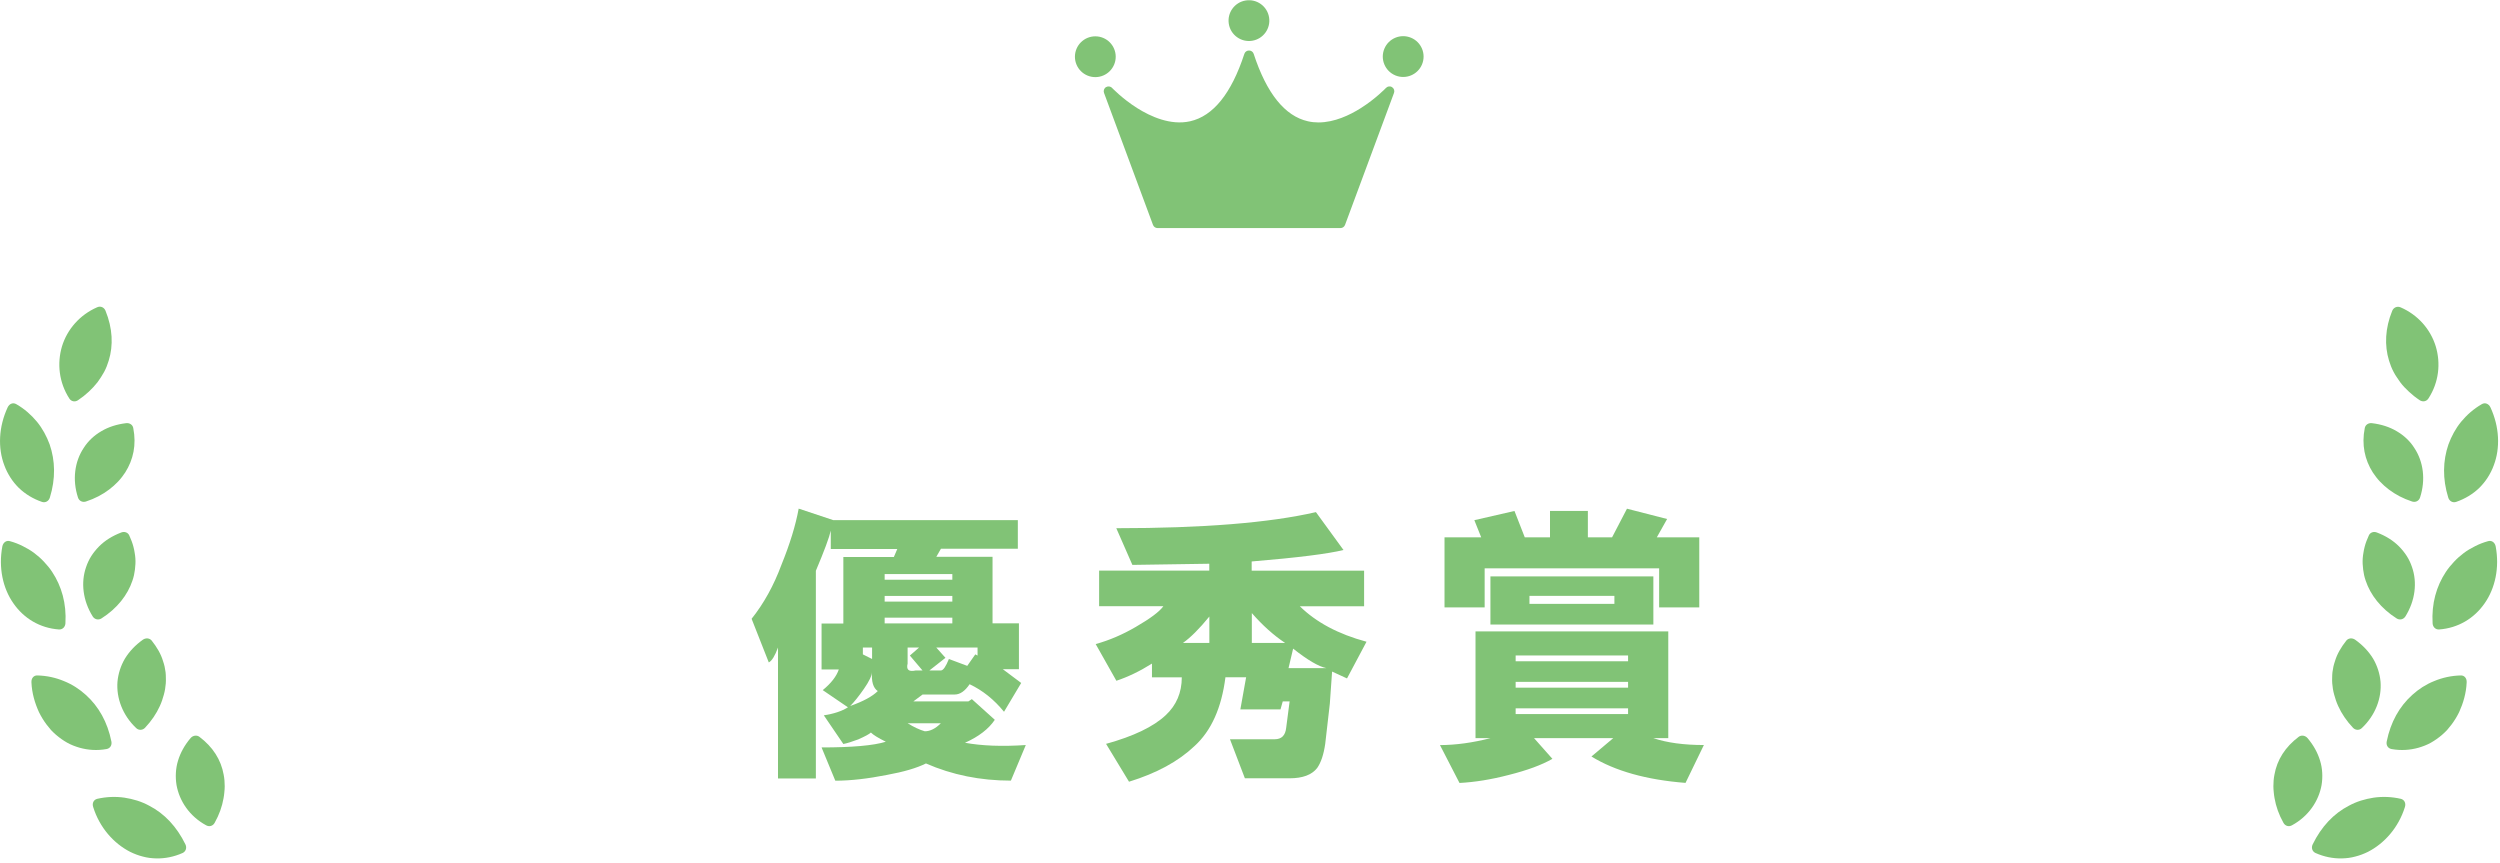 <?xml version="1.0" encoding="utf-8"?>
<!-- Generator: Adobe Illustrator 27.0.0, SVG Export Plug-In . SVG Version: 6.00 Build 0)  -->
<svg version="1.1" id="レイヤー_1" xmlns="http://www.w3.org/2000/svg" xmlns:xlink="http://www.w3.org/1999/xlink" x="0px"
	 y="0px" viewBox="0 0 342 118" style="enable-background:new 0 0 342 118;" xml:space="preserve">
<style type="text/css">
	.st0{fill:#81C376;}
</style>
<g>
	<g>
		<g>
			<g>
				<path class="st0" d="M13.3,42.03c-2.39,1.04-4.11,3.03-4.82,5.35c-0.69,2.32-0.42,4.93,1,7.13c0.26,0.42,0.78,0.52,1.19,0.24
					c0.54-0.36,1.03-0.75,1.47-1.16c0.44-0.41,0.85-0.85,1.2-1.3c0.17-0.23,0.33-0.46,0.48-0.7c0.15-0.24,0.3-0.48,0.43-0.72
					c0.26-0.49,0.46-1,0.62-1.53c0.65-2.1,0.54-4.43-0.44-6.84C14.23,42.03,13.75,41.83,13.3,42.03z"/>
				<g>
					<path class="st0" d="M1.05,55.72c-1.24,2.67-1.36,5.57-0.46,7.93c0.21,0.59,0.5,1.15,0.83,1.67c0.33,0.52,0.72,0.99,1.15,1.42
						c0.88,0.85,1.95,1.5,3.17,1.92c0.46,0.16,0.93-0.1,1.08-0.59c0.8-2.58,0.74-5.05-0.03-7.28c-0.41-1.11-0.97-2.16-1.73-3.09
						c-0.78-0.94-1.7-1.76-2.83-2.41C1.79,55.03,1.29,55.22,1.05,55.72z"/>
					<path class="st0" d="M18.23,58.56c0.45,2.28,0.01,4.32-1.1,6.07c-0.29,0.43-0.6,0.85-0.97,1.24c-0.37,0.39-0.78,0.76-1.23,1.1
						c-0.9,0.68-1.95,1.24-3.18,1.64c-0.46,0.15-0.93-0.08-1.08-0.54c-0.8-2.44-0.46-4.93,0.78-6.79c0.59-0.94,1.43-1.72,2.41-2.29
						c0.97-0.58,2.13-0.95,3.39-1.1C17.74,57.83,18.16,58.12,18.23,58.56z"/>
				</g>
				<g>
					<path class="st0" d="M0.32,74.75c-0.54,2.89,0.06,5.71,1.51,7.78c1.44,2.08,3.64,3.39,6.22,3.58c0.49,0.04,0.87-0.33,0.9-0.84
						c0.16-2.7-0.52-5.08-1.82-7.04c-0.32-0.49-0.71-0.95-1.11-1.38c-0.4-0.43-0.85-0.83-1.33-1.19c-0.48-0.36-1.02-0.68-1.57-0.95
						c-0.55-0.28-1.14-0.51-1.77-0.68C0.88,73.89,0.43,74.2,0.32,74.75z"/>
					<path class="st0" d="M17.68,73.24c0.24,0.53,0.45,1.05,0.58,1.58c0.07,0.26,0.12,0.52,0.16,0.78c0.05,0.26,0.08,0.52,0.1,0.78
						c0.04,0.52,0,1.03-0.06,1.54c-0.06,0.51-0.17,1.01-0.34,1.5c-0.65,1.96-2.09,3.82-4.24,5.18c-0.41,0.26-0.92,0.15-1.19-0.26
						c-1.36-2.17-1.65-4.66-0.91-6.77c0.18-0.53,0.41-1.03,0.71-1.5c0.3-0.47,0.66-0.91,1.06-1.32c0.4-0.4,0.85-0.76,1.36-1.08
						c0.51-0.32,1.06-0.59,1.66-0.82C17.02,72.66,17.5,72.84,17.68,73.24z"/>
				</g>
				<g>
					<path class="st0" d="M4.3,93.34c0.06,1.48,0.47,2.85,1.03,4.08c0.3,0.61,0.65,1.18,1.04,1.7c0.2,0.26,0.4,0.51,0.61,0.75
						c0.22,0.23,0.45,0.45,0.69,0.66c0.48,0.41,0.99,0.77,1.52,1.07c0.53,0.3,1.12,0.52,1.7,0.69c1.18,0.33,2.41,0.41,3.69,0.18
						c0.49-0.09,0.76-0.53,0.66-1.03c-0.53-2.65-1.74-4.8-3.5-6.38c-0.87-0.79-1.87-1.44-3-1.89c-1.1-0.46-2.33-0.74-3.63-0.77
						C4.62,92.38,4.27,92.78,4.3,93.34z"/>
					<path class="st0" d="M20.75,87.63c0.72,0.91,1.27,1.84,1.56,2.83c0.17,0.49,0.28,0.98,0.34,1.49c0.03,0.25,0.04,0.51,0.04,0.77
						c0.01,0.25,0.01,0.51-0.01,0.77c-0.04,0.51-0.12,1.03-0.27,1.56c-0.14,0.52-0.31,1.03-0.55,1.55
						c-0.46,1.02-1.15,2.04-2.02,2.96c-0.33,0.35-0.86,0.38-1.21,0.04c-1.87-1.76-2.73-4.12-2.56-6.33c0.1-1.11,0.45-2.2,1.02-3.17
						c0.6-0.98,1.43-1.86,2.46-2.59C19.96,87.23,20.47,87.29,20.75,87.63z"/>
				</g>
				<g>
					<path class="st0" d="M12.75,110.41c0.88,2.82,2.82,4.98,5.05,6.12c0.57,0.28,1.15,0.5,1.75,0.65c0.3,0.08,0.59,0.14,0.89,0.18
						c0.31,0.04,0.61,0.06,0.92,0.07c1.22,0.03,2.45-0.22,3.62-0.74c0.44-0.2,0.61-0.71,0.39-1.17c-1.18-2.42-2.87-4.23-4.98-5.31
						c-0.52-0.28-1.06-0.51-1.63-0.69c-0.57-0.18-1.16-0.31-1.74-0.4c-1.19-0.17-2.45-0.13-3.72,0.16
						C12.81,109.4,12.57,109.88,12.75,110.41z"/>
					<path class="st0" d="M27.27,100.79c1.85,1.39,2.97,3.15,3.33,5.2c0.1,0.51,0.14,1.03,0.14,1.57c0,0.27-0.02,0.54-0.05,0.82
						c-0.02,0.27-0.06,0.55-0.11,0.82c-0.19,1.11-0.59,2.25-1.22,3.37c-0.24,0.43-0.73,0.57-1.16,0.33
						c-2.27-1.23-3.66-3.32-4.05-5.5c-0.09-0.55-0.12-1.11-0.09-1.67c0.03-0.55,0.12-1.11,0.29-1.66c0.33-1.1,0.91-2.15,1.73-3.11
						C26.4,100.6,26.91,100.53,27.27,100.79z"/>
				</g>
			</g>
			<g>
				<path class="st0" d="M327.26,42.51c-0.98,2.4-1.08,4.74-0.44,6.83c0.16,0.52,0.36,1.04,0.62,1.53c0.13,0.25,0.27,0.49,0.43,0.72
					c0.15,0.24,0.31,0.47,0.48,0.7c0.34,0.46,0.75,0.89,1.2,1.3c0.44,0.41,0.92,0.8,1.47,1.16c0.41,0.27,0.92,0.18,1.19-0.24
					c1.43-2.2,1.7-4.8,1-7.13c-0.71-2.32-2.43-4.31-4.82-5.34C327.93,41.85,327.45,42.06,327.26,42.51z"/>
				<g>
					<path class="st0" d="M323.5,58.56c-0.45,2.28-0.01,4.32,1.1,6.07c0.29,0.43,0.6,0.85,0.97,1.24c0.37,0.39,0.78,0.76,1.23,1.1
						c0.9,0.68,1.95,1.24,3.18,1.64c0.46,0.15,0.93-0.08,1.08-0.54c0.8-2.44,0.46-4.93-0.78-6.79c-0.59-0.94-1.43-1.72-2.41-2.29
						c-0.97-0.58-2.13-0.95-3.39-1.1C324,57.83,323.58,58.12,323.5,58.56z"/>
					<path class="st0" d="M340.69,55.72c1.24,2.67,1.36,5.57,0.46,7.93c-0.21,0.59-0.5,1.15-0.83,1.67
						c-0.33,0.52-0.72,0.99-1.15,1.42c-0.88,0.85-1.95,1.5-3.17,1.92c-0.46,0.16-0.93-0.1-1.08-0.59c-0.8-2.58-0.74-5.05,0.03-7.28
						c0.41-1.11,0.97-2.16,1.73-3.09c0.78-0.94,1.7-1.76,2.83-2.41C339.94,55.03,340.45,55.22,340.69,55.72z"/>
				</g>
				<g>
					<path class="st0" d="M324.06,73.24c-0.24,0.53-0.45,1.05-0.58,1.58c-0.07,0.26-0.12,0.52-0.16,0.78
						c-0.05,0.26-0.08,0.52-0.1,0.78c-0.04,0.52,0,1.03,0.06,1.54c0.06,0.51,0.17,1.01,0.34,1.5c0.65,1.96,2.09,3.82,4.24,5.18
						c0.41,0.26,0.92,0.15,1.19-0.26c1.36-2.17,1.65-4.66,0.91-6.77c-0.18-0.53-0.41-1.03-0.71-1.5c-0.3-0.47-0.66-0.91-1.06-1.32
						c-0.4-0.4-0.85-0.76-1.36-1.08c-0.51-0.32-1.06-0.59-1.66-0.82C324.72,72.66,324.24,72.84,324.06,73.24z"/>
					<path class="st0" d="M341.41,74.75c0.54,2.89-0.06,5.71-1.51,7.78c-1.44,2.08-3.64,3.39-6.22,3.58
						c-0.49,0.04-0.87-0.33-0.9-0.84c-0.16-2.7,0.52-5.08,1.82-7.04c0.32-0.49,0.71-0.95,1.11-1.38c0.4-0.43,0.85-0.83,1.33-1.19
						c0.48-0.36,1.02-0.68,1.57-0.95c0.55-0.28,1.14-0.51,1.77-0.68C340.86,73.89,341.3,74.2,341.41,74.75z"/>
				</g>
				<g>
					<path class="st0" d="M320.98,87.63c-0.72,0.91-1.27,1.84-1.56,2.83c-0.17,0.49-0.28,0.98-0.34,1.49
						c-0.03,0.25-0.04,0.51-0.04,0.77c-0.01,0.25-0.01,0.51,0.01,0.77c0.04,0.51,0.12,1.03,0.27,1.56c0.14,0.52,0.31,1.03,0.55,1.55
						c0.46,1.02,1.15,2.04,2.02,2.96c0.33,0.35,0.86,0.38,1.21,0.04c1.87-1.76,2.73-4.12,2.56-6.33c-0.1-1.11-0.45-2.2-1.02-3.17
						c-0.6-0.98-1.43-1.86-2.46-2.59C321.77,87.23,321.26,87.29,320.98,87.63z"/>
					<path class="st0" d="M337.44,93.34c-0.06,1.48-0.47,2.85-1.03,4.08c-0.3,0.61-0.65,1.18-1.04,1.7c-0.2,0.26-0.4,0.51-0.61,0.75
						c-0.22,0.23-0.45,0.45-0.69,0.66c-0.48,0.41-0.99,0.77-1.52,1.07c-0.53,0.3-1.12,0.52-1.7,0.69c-1.18,0.33-2.41,0.41-3.69,0.18
						c-0.49-0.09-0.76-0.53-0.66-1.03c0.53-2.65,1.74-4.8,3.5-6.38c0.87-0.79,1.87-1.44,3-1.89c1.1-0.46,2.33-0.74,3.63-0.77
						C337.12,92.38,337.47,92.78,337.44,93.34z"/>
				</g>
				<g>
					<path class="st0" d="M314.47,100.79c-1.85,1.39-2.97,3.15-3.33,5.2c-0.1,0.51-0.14,1.03-0.14,1.57c0,0.27,0.02,0.54,0.05,0.82
						c0.02,0.27,0.06,0.55,0.11,0.82c0.19,1.11,0.59,2.25,1.22,3.37c0.24,0.43,0.73,0.57,1.16,0.33c2.27-1.23,3.66-3.32,4.05-5.5
						c0.09-0.55,0.12-1.11,0.09-1.67c-0.03-0.55-0.12-1.11-0.29-1.66c-0.33-1.1-0.91-2.15-1.73-3.11
						C315.34,100.6,314.83,100.53,314.47,100.79z"/>
					<path class="st0" d="M328.99,110.41c-0.88,2.82-2.82,4.98-5.05,6.12c-0.57,0.28-1.15,0.5-1.75,0.65
						c-0.3,0.08-0.59,0.14-0.89,0.18c-0.31,0.04-0.61,0.06-0.92,0.07c-1.22,0.03-2.45-0.22-3.62-0.74c-0.44-0.2-0.61-0.71-0.39-1.17
						c1.18-2.42,2.87-4.23,4.98-5.31c0.52-0.28,1.06-0.51,1.63-0.69c0.57-0.18,1.16-0.31,1.74-0.4c1.19-0.17,2.45-0.13,3.72,0.16
						C328.92,109.4,329.16,109.88,328.99,110.41z"/>
				</g>
			</g>
		</g>
		<g>
			<g>
				<path class="st0" d="M152.13,12.03c-0.21-0.23-0.56-0.27-0.83-0.11c-0.27,0.17-0.38,0.5-0.27,0.79l6.7,18.06
					c0.1,0.26,0.34,0.43,0.62,0.43h25.03c0.28,0,0.52-0.17,0.62-0.43l6.7-18.06c0.11-0.29,0-0.62-0.27-0.79
					c-0.27-0.17-0.61-0.12-0.83,0.11c-0.01,0.01-1.41,1.48-3.44,2.76c-1.5,0.95-3.61,1.96-5.8,1.96c-0.48,0-0.96-0.05-1.44-0.16
					c-3.16-0.71-5.65-3.82-7.42-9.23c-0.09-0.27-0.34-0.45-0.63-0.45h-0.01c-0.29,0-0.54,0.18-0.63,0.45
					c-1.77,5.42-4.26,8.52-7.42,9.23c-2.68,0.6-5.41-0.65-7.24-1.8C153.54,13.51,152.15,12.04,152.13,12.03z"/>
				<circle class="st0" cx="149.84" cy="7.76" r="2.79"/>
				
					<ellipse transform="matrix(0.383 -0.924 0.924 0.383 111.288 182.082)" class="st0" cx="191.9" cy="7.76" rx="2.79" ry="2.79"/>
				
					<ellipse transform="matrix(0.987 -0.16 0.16 0.987 1.76 27.406)" class="st0" cx="170.87" cy="2.79" rx="2.79" ry="2.79"/>
			</g>
		</g>
	</g>
	<g>
		<path class="st0" d="M137.35,97.37c-1.36-1.67-2.93-2.93-4.71-3.77c-0.63,0.94-1.31,1.41-2.04,1.41h-4.39l-1.26,0.94h7.53
			l0.47-0.31l3.14,2.83c-0.84,1.25-2.2,2.3-4.08,3.14c2.3,0.42,5.07,0.53,8.32,0.31l-2.04,4.87c-4.19,0-8.06-0.79-11.62-2.35
			c-1.26,0.63-3.04,1.15-5.34,1.57c-2.62,0.52-4.97,0.79-7.06,0.79l-1.88-4.55c4.18,0,7.12-0.26,8.79-0.78
			c-1.05-0.52-1.73-0.94-2.04-1.26c-0.21,0.21-0.79,0.52-1.73,0.94c-0.84,0.31-1.52,0.53-2.04,0.63l-2.67-3.92
			c1.36-0.21,2.46-0.57,3.3-1.1l-3.45-2.35c1.15-0.94,1.88-1.88,2.2-2.83h-2.36v-6.28h2.98v-9.1h6.91l0.47-1.1h-9.1v-2.51
			c-0.21,0.94-0.89,2.77-2.04,5.49v28.41h-5.18V88.58c-0.42,1.15-0.84,1.83-1.26,2.04l-2.35-5.97c1.67-2.09,3.03-4.55,4.08-7.38
			c1.15-2.83,1.94-5.39,2.36-7.69l4.71,1.57h25.27v3.92h-10.52l-0.63,1.1h7.69v9.1h3.61v6.28h-2.2l2.51,1.88L137.35,97.37z
			 M119.29,91.87c0,0.53-0.37,1.31-1.1,2.36c-0.73,1.05-1.36,1.83-1.88,2.35c1.78-0.63,3.03-1.31,3.77-2.04
			C119.45,94.12,119.19,93.23,119.29,91.87z M118.04,89.52l1.26,0.63v-1.57h-1.26V89.52z M121.02,79.31h9.26v-0.78h-9.26V79.31z
			 M121.02,82.3h9.26v-0.78h-9.26V82.3z M121.02,85.28h9.26V84.5h-9.26V85.28z M126.2,91.72l-1.73-2.04l1.26-1.1h-1.57v2.2
			c-0.21,0.84,0.16,1.15,1.1,0.94H126.2z M128.71,98.94h-4.55c0.84,0.52,1.62,0.89,2.35,1.1
			C127.25,100.04,127.98,99.67,128.71,98.94z M129.81,90.15l2.51,0.94l1.1-1.57l0.31,0.16v-1.1h-5.65l1.26,1.41l-2.2,1.73h1.57
			C129.03,91.72,129.39,91.19,129.81,90.15z"/>
		<path class="st0" d="M186.94,87.79l-2.67,5.02c-0.21-0.1-0.89-0.42-2.04-0.94l-0.31,4.4l-0.63,5.49c-0.21,1.46-0.58,2.56-1.1,3.3
			c-0.73,0.94-1.99,1.41-3.77,1.41h-6.12l-2.04-5.34h6.12c0.94,0,1.46-0.52,1.57-1.57l0.47-3.61h-0.94l-0.31,1.1h-5.49l0.79-4.4
			h-2.83c-0.53,4.19-1.94,7.33-4.24,9.42c-2.2,2.09-5.18,3.71-8.95,4.87l-3.14-5.18c3.77-1.04,6.49-2.35,8.16-3.92
			c1.46-1.36,2.2-3.09,2.2-5.18h-4.08v-1.88c-1.67,1.05-3.3,1.83-4.87,2.35l-2.83-5.02c1.88-0.52,3.71-1.31,5.49-2.35
			c1.99-1.15,3.24-2.09,3.77-2.83h-8.79v-4.87h15.07v-0.94l-10.52,0.16l-2.2-5.02c11.82,0,20.93-0.73,27.31-2.2l3.77,5.18
			c-2.09,0.52-6.28,1.05-12.56,1.57v1.26h15.38v4.87h-8.79C180.04,85.12,183.07,86.75,186.94,87.79z M161.83,87.95h3.61v-3.61
			C164.08,86.01,162.87,87.22,161.83,87.95z M171.25,87.95h4.55c-1.57-1.04-3.09-2.41-4.55-4.08V87.95z M176.27,91.4h5.18
			c-1.05-0.21-2.57-1.1-4.55-2.67L176.27,91.4z"/>
		<path class="st0" d="M203.89,100.98h-2.04v-14.6h26.37v14.6h-2.04c1.88,0.63,4.18,0.94,6.91,0.94l-2.51,5.18
			c-5.34-0.42-9.63-1.62-12.87-3.61l2.98-2.51h-10.83l2.51,2.83c-1.47,0.84-3.45,1.57-5.96,2.2c-2.41,0.63-4.66,0.99-6.75,1.1
			l-2.67-5.18C199.18,101.92,201.48,101.6,203.89,100.98z M220.53,73.51l2.04-3.92l5.49,1.41l-1.41,2.51h5.81v9.58h-5.49v-5.34
			H203.1v5.34h-5.49v-9.58h5.02l-0.94-2.35l5.49-1.26l1.41,3.61h3.45V69.9h5.18v3.61H220.53z M203.89,85.44v-6.59h22.29v6.59H203.89
			z M207.34,90.46h15.38v-0.79h-15.38V90.46z M207.34,94.07h15.38v-0.79h-15.38V94.07z M207.34,97.68h15.38V96.9h-15.38V97.68z
			 M209.23,82.61h11.62v-1.1h-11.62V82.61z"/>
	</g>
</g>
</svg>
